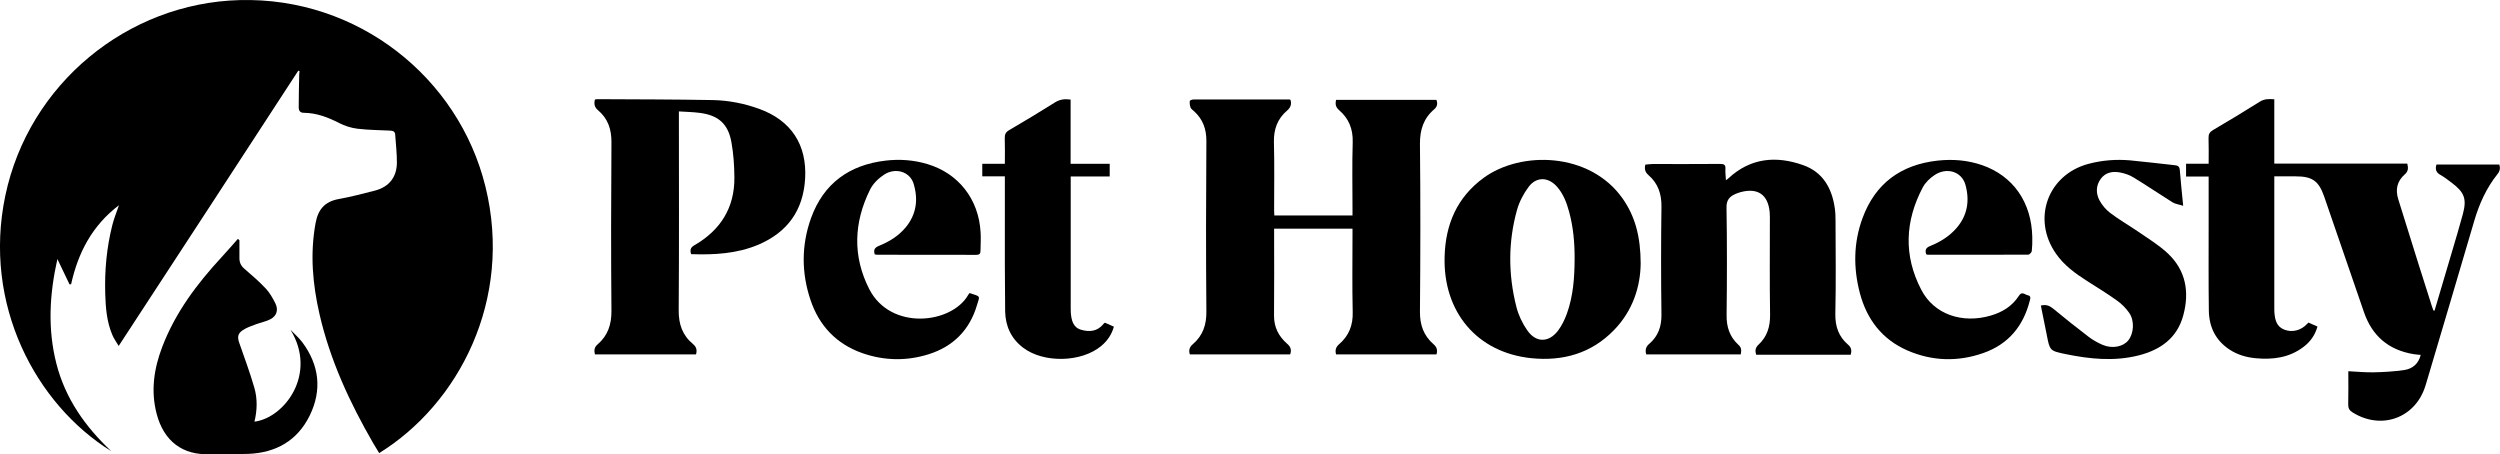 <svg xmlns="http://www.w3.org/2000/svg" xmlns:xlink="http://www.w3.org/1999/xlink" id="Layer_1" x="0px" y="0px" viewBox="0 0 2513.3 456.7" style="enable-background:new 0 0 2513.3 456.7;" xml:space="preserve"><g>	<path d="M69.9,285.9c-3.9-8.2-7.9-16.4-12.2-25.5c-8,35.6-9.9,70.3-1,105.2c9,35.2,29.1,63.5,55.2,88  C35.8,406.4-17.5,306,5.3,196.9C28.9,84.1,128.3,3.1,240.8,0.1C359.5-3.1,460.9,77.6,488,187.5c28.1,114-27.1,218.8-106.8,268  c-2-3.4-4.1-6.7-6.1-10.1c-23.6-40.9-43.3-83.4-53.9-129.6c-6.9-30.1-9.6-60.4-4-91.2c2.5-14,9.2-21.9,23.3-24.5  c12.3-2.2,24.4-5.4,36.5-8.5c14-3.7,21.8-13.3,22-27.8c0.1-9.5-1.1-18.9-1.7-28.4c-0.2-3.4-2.4-3.9-5.1-4.1  c-11-0.5-22-0.6-32.9-1.9c-6.3-0.8-12.7-2.8-18.3-5.7c-11.3-5.8-22.8-10.2-35.6-10.3c-3.9,0-5.1-2.4-5.1-5.4  c0-11,0.3-21.9,0.5-32.9c0-1.1,0.2-2.3,0.4-3.4c-0.4-0.2-0.8-0.5-1.3-0.7C240.1,163,180,254.9,119.3,347.8  c-2.2-3.8-4.9-7.4-6.5-11.4c-5.5-13.1-6.6-27.1-7-41.1c-0.7-23.3,1.4-46.3,7.1-68.9c1.6-6.5,4.2-12.8,6.7-20.1  c-27,20.5-41.1,47.8-48.1,79.4C70.9,285.8,70.4,285.9,69.9,285.9z"></path>	<path d="M1297,356.3c-33.5,0-67.1,0-100.8,0c-1.4-4.1-0.4-7.4,2.9-10.2c10.2-8.7,13.9-19.7,13.7-33.2c-0.5-57-0.4-114,0-171  c0.1-12.3-3.6-22.1-12.5-30.2c-1.2-1.1-2.9-2.2-3.4-3.6c-0.8-2-1-4.4-0.8-6.6c0.1-0.6,2.4-1.5,3.8-1.5c32.2-0.1,64.3,0,96.5,0  c0.3,0,0.6,0.3,1,0.5c1.2,4.2,0.1,7.6-3.3,10.5c-9.8,8.3-13.7,18.9-13.4,31.9c0.6,22.8,0.2,45.7,0.2,68.5c0,1.6,0.1,3.3,0.2,5.2  c26.2,0,52,0,78.6,0c0-2,0-3.8,0-5.6c0-22.7-0.5-45.3,0.2-68c0.4-13.3-3.9-23.8-13.7-32.3c-3.2-2.8-4.1-5.8-3-10.3  c33.4,0,66.9,0,100.9,0c1.2,3.3,1.1,6.6-2.2,9.4c-10.8,9.2-14.5,20.7-14.4,35c0.6,56.2,0.5,112.3,0,168.5  c-0.1,13.4,3.7,24.1,13.7,32.8c3.1,2.7,4.3,5.8,2.9,10.2c-33.5,0-67.2,0-100.9,0c-1.2-4.2-0.3-7.4,3.1-10.3  c9.8-8.5,14-19.1,13.6-32.3c-0.6-26-0.2-52-0.2-78c0-1.8,0-3.6,0-5.8c-26.3,0-52.2,0-78.8,0c0,1.6,0,3.2,0,4.8  c0,27.5,0.2,55-0.1,82.5c-0.1,11.9,4.7,20.9,13.2,28.4C1297.2,348.3,1298.8,351.5,1297,356.3z"></path>	<path d="M2447.5,312.3c5.7-19.1,11.4-38.3,17-57.4c3.9-13.1,7.8-26.2,11.4-39.4c4.2-15.6,1.7-22.1-11.3-31.9  c-3.6-2.7-7.2-5.5-11.1-7.7c-4.2-2.3-5.6-5.3-4.1-10.5c20.8,0,41.8,0,63.2,0c1.1,3.2,0.8,6.4-1.8,9.6c-11.2,14-18.4,30-23.4,47.1  c-15.9,54.3-32.1,108.6-48.2,162.9c-0.3,1-0.6,1.9-0.9,2.9c-10,32.4-44.3,44.8-73.2,26.7c-3.2-2-4.5-4.2-4.4-8.1  c0.3-11,0.1-21.9,0.1-33.3c8.8,0.4,17.1,1.3,25.4,1.1c10.3-0.2,20.6-0.8,30.8-2.3c8.2-1.2,14.3-6.1,16.6-15.2  c-2.6-0.3-5-0.4-7.4-0.8c-25-4.2-41.5-18.3-49.7-42.3c-13.3-38.8-26.6-77.5-40-116.2c-5.5-15.8-12.1-20.2-28.6-20.2  c-7,0-13.9,0-21.5,0c0,2.3,0,4,0,5.8c0,42.5,0,85,0,127.5c0,1.2,0,2.3,0.1,3.5c0.6,7.4,2.1,14.4,10.2,17.4c7.9,3,16.8,0.6,22.7-5.9  c0.3-0.4,0.7-0.7,1.4-1.3c2.8,1.3,5.8,2.6,9,4c-2.4,8.6-7.1,15.1-13.7,20.2c-14.5,11.2-31.2,13.3-48.8,11.6  c-9.2-0.9-18-3.5-25.8-8.6c-14.2-9.3-20.7-22.9-20.9-39.4c-0.4-28.3-0.2-56.7-0.2-85c0-16.3,0-32.6,0-49.6c-7.7,0-15,0-22.7,0  c0-4.6,0-8.5,0-12.9c7.6,0,14.8,0,22.7,0c0-9,0.2-17.4-0.1-25.9c-0.1-3.8,1.1-5.9,4.4-7.9c15.8-9.3,31.5-18.7,47-28.5  c4.7-3,9.2-2.9,14.7-2.5c0,21.6,0,42.8,0,64.7c44.9,0,89.3,0,133.7,0c1.2,4.5,0.9,7.9-2.5,10.8c-7.8,6.8-9.6,15.3-6.6,24.9  c6.4,20.5,12.7,41,19.2,61.5c4.8,15.3,9.6,30.5,14.5,45.7c0.5,1.5,1.1,3.1,1.6,4.6C2446.8,312.3,2447.2,312.3,2447.5,312.3z"></path>	<path d="M598.1,100c0.9-0.1,1.7-0.3,2.5-0.3c38.6,0.2,77.3,0.2,115.9,0.9c16,0.3,31.8,3.4,46.9,8.9c32.1,11.7,48,36.1,46,70.2  c-1.9,31.8-17.7,53.7-46.8,66.2c-21.7,9.2-44.5,10.4-67.8,9.6c-1.3-4.2-0.7-6.7,3.4-9c26.2-15.2,40.4-37.7,40.1-68.3  c-0.1-11.8-0.9-23.7-3-35.3c-3.3-18.4-13.1-27-31.7-29.4c-6.7-0.9-13.5-1-21.1-1.5c0,2.7,0,4.6,0,6.5c0,64.5,0.3,129-0.2,193.5  c-0.1,14,3.8,25.1,14.4,33.9c3.4,2.8,4.3,6.1,3,10.4c-33.8,0-67.7,0-101.6,0c-1-4-0.7-7.2,2.6-10c10.3-8.8,14.1-20,14-33.7  c-0.5-56.5-0.4-113,0-169.5c0.1-13.1-3.5-23.9-13.5-32.3C597.6,107.8,597,104.4,598.1,100z"></path>	<path d="M1750,356.3c-31.8,0-63.3,0-95,0c-1.3-4.4-0.4-7.8,3.1-10.7c8.9-7.7,12.3-17.3,12.2-29.2c-0.5-36.1-0.5-72.3,0-108.4  c0.2-13-3.4-23.6-13.1-32c-3.3-2.9-4.2-6.1-3.1-10.5c2.4-0.2,4.9-0.6,7.3-0.6c22.7,0,45.3,0.1,68-0.1c3.8,0,5.5,0.9,5.2,5  c-0.2,3.5,0.3,7.1,0.5,11.4c1.4-1,2-1.4,2.6-2c22.1-20.5,47.9-22.8,75-13.2c19.9,7,29.1,23.3,31.9,43.6c0.6,4.1,0.7,8.3,0.7,12.5  c0.1,31.2,0.5,62.3-0.2,93.5c-0.2,12.7,3.4,22.9,12.9,31c3.3,2.8,3.7,6,2.6,10c-31.7,0-63.2,0-95.1,0c-1.2-3.8-0.9-7,2.2-9.9  c8.9-8.2,12-18.4,11.8-30.5c-0.5-32.6-0.2-65.3-0.2-98c0-1.7-0.1-3.3-0.2-5c-1.7-17.5-11.9-24.6-29-20.1c-1.8,0.5-3.5,1.1-5.2,1.8  c-6,2.6-9.4,6.1-9.2,13.9c0.6,36,0.5,72,0.1,107.9c-0.2,12,3.1,21.9,11.9,30C1750.8,349.3,1750.8,352.4,1750,356.3z"></path>	<path d="M1649.4,264.8c-0.2,22.6-7.5,47.2-26.8,67c-22.7,23.5-51.4,31.5-83.1,28.3c-54.5-5.6-88.9-46.4-87.2-102.3  c0.9-32.3,12.5-59.4,39.1-78.9c37.7-27.6,106.9-26,139.8,20.6C1644,217.7,1649.3,238.2,1649.4,264.8z M1583,260.5  c0.1-16.1-1.3-32-5.5-47.5c-2.5-9.2-5.8-18.1-12.3-25.4c-8.6-9.7-20.5-10.2-28.3,0.1c-5.2,6.9-9.5,15.1-11.8,23.3  c-9,32.2-8.9,64.9-0.7,97.3c2.1,8.4,6,16.7,11,23.8c8.8,12.7,21.7,12.5,31,0.2c3.8-5.1,6.7-11.1,8.9-17.2  C1581.6,297.5,1582.9,279.1,1583,260.5z"></path>	<path d="M974.8,294.6c11.5,3.8,10.3,2.4,7.3,12.4c-7.4,24.8-23.8,41.3-48.4,49.1c-22.2,7-44.8,6.6-66.8-1.1  c-26.1-9.2-43.4-27.5-52.1-53.5c-9.2-27.4-9.2-55.2,0.6-82.4c12.6-34.7,38.4-53.3,74.7-57.6c14.2-1.7,28.3-0.7,42.1,3.4  c31.3,9.3,51.7,35.2,53.6,68.5c0.4,6.3,0,12.6-0.1,19c0,2.6-1.2,3.8-4,3.8c-33.3-0.1-66.6-0.1-100-0.1c-0.8,0-1.6-0.3-2.3-0.4  c-1.4-4.4-0.2-6.7,4.1-8.5c10.3-4.1,19.7-9.9,26.9-18.5c11-13.2,12.9-28.3,8-44.2c-3.7-11.9-18.2-16.5-29.8-8.8  c-5.6,3.7-11.1,9.1-14,15.1c-16.3,33-17.6,66.8-0.7,99.9c21.6,42.1,83,34.9,99.5,5.7C973.7,295.8,974.2,295.3,974.8,294.6z"></path>	<path d="M1936.4,255.5c-1.4-4.3-0.1-6.6,4.3-8.3c9.9-4,19-9.6,26.2-17.9c11.1-12.8,13.4-27.6,9-43.5c-3.7-13.3-18.7-18.1-31.2-9.7  c-4.6,3.1-9,7.3-11.6,12.1c-18.1,34.1-19.5,69-1.5,103.3c12.8,24.6,41,34.1,69.6,25.8c11.8-3.4,21.7-9.5,28.4-19.9  c3.1-4.9,5.9-1.2,8.9-0.6c3.5,0.7,2.7,3.1,2.1,5.4c-6.5,25.8-21.8,44.1-47,52.8c-25.5,8.9-51.3,8.1-76.1-2.7  c-25.4-11.1-40.7-31.2-47.7-57.5c-6.7-25.4-6.5-50.9,2.7-75.7c12.9-34.9,38.7-53.5,75.2-57.6c15.3-1.7,30.3-0.5,44.9,4.5  c31.4,10.9,49.8,37.5,50.5,72.4c0.1,4.7,0,9.3-0.5,14c-0.2,1.3-2.2,3.5-3.4,3.6c-33.8,0.2-67.6,0.1-101.5,0.1  C1937.3,256,1936.8,255.6,1936.4,255.5z"></path>	<path d="M240.7,241.6c0,5.8,0.1,11.6,0,17.4c-0.1,4.7,1.4,8.2,5.1,11.3c7.4,6.4,14.9,12.8,21.6,20c3.9,4.2,6.8,9.5,9.4,14.6  c3.3,6.6,1.4,12.8-5.1,16.1c-4.4,2.3-9.4,3.1-14.1,4.9c-4.8,1.8-9.8,3.4-13.9,6.3c-4.9,3.3-5.1,7.1-3.1,12.7  c5.2,14.9,10.7,29.7,15.1,44.9c3.2,11.1,2.9,22.7,0.1,34.1c29.9-3.7,63.6-47.6,36.3-92.3c4,4.2,8.5,8,11.9,12.6  c17,22.9,19.9,47.9,7.4,73.5c-12.4,25.3-34.1,37.6-62,38.6c-13,0.5-26-0.2-39,0.3c-26,1-45.5-12.3-52.9-40.5  c-6.1-23.2-2.7-45.7,5.7-67.6c13.2-34.5,35-63.4,59.8-90.2c5.5-6,10.8-12.1,16.2-18.2C239.7,240.6,240.2,241.1,240.7,241.6z"></path>	<path d="M1076.3,100.1c0,21.4,0,42.7,0,64.6c13.4,0,26.2,0,39.3,0c0,4.5,0,8.3,0,12.7c-12.9,0-25.8,0-39.2,0c0,2.6,0,4.6,0,6.5  c0,42,0,84,0,125.9c0,1.5,0,3,0.1,4.5c0.6,7.4,2.1,14.8,10.3,17.2c8.4,2.5,16.6,1.7,22.6-5.9c0.3-0.4,0.7-0.6,1.4-1.2  c2.7,1.2,5.6,2.5,9,4c-2.2,7.9-6.5,14.2-12.6,19.3c-19.8,16.7-58,17.6-78.7,1.8c-12-9.1-17.7-21.7-18-36.4  c-0.4-31.1-0.3-62.3-0.3-93.4c0-12.2,0-24.3,0-36.5c0-1.8,0-3.6,0-5.9c-7.9,0-15.1,0-22.7,0c0-4.4,0-8.3,0-12.6  c7.5,0,14.8,0,22.7,0c0-8.9,0.2-17.4-0.1-25.8c-0.1-3.7,0.9-6,4.3-8c15.7-9.2,31.2-18.5,46.6-28.2  C1065.9,99.8,1070.6,99.3,1076.3,100.1z"></path>	<path d="M2051.7,307.2c5.1-1.3,8.6,0,12.3,3c11.8,9.8,23.8,19.3,36,28.6c4.2,3.2,9,5.8,13.8,7.9c9.7,4.1,20.5,2,25.8-4.5  c5.6-6.9,6.5-19.8,0.9-27.7c-3.3-4.7-7.5-9-12.2-12.3c-9.7-7-20-13.2-30.1-19.7c-11.9-7.6-23.2-15.8-31.3-27.5  c-24.4-34.9-8.3-79.4,32.8-90.3c13.6-3.6,27.6-4.7,41.6-3.5c15.1,1.4,30.1,3.3,45.2,4.9c3.1,0.3,4.6,1.4,4.9,4.8  c0.9,11.4,2.1,22.8,3.4,36c-4.3-1.4-7.9-1.8-10.7-3.5c-13.1-8.2-25.9-16.9-39.2-25c-4-2.5-8.8-4.1-13.5-5  c-7.4-1.4-14.6-0.2-19.4,6.3c-5,6.8-5.1,14.7-1.3,21.8c2.6,4.8,6.5,9.4,10.9,12.7c8.7,6.6,18.3,12.1,27.4,18.3  c10.4,7.2,21.4,13.8,30.5,22.4c18.1,17.1,21.7,38.8,15.4,62.1c-6.1,22.9-23.1,34.8-44.9,40.3c-24.5,6.2-49,3.7-73.3-1.3  c-16.1-3.3-16-3.5-19.1-19.6C2055.7,326.8,2053.7,317.2,2051.7,307.2z"></path></g></svg>